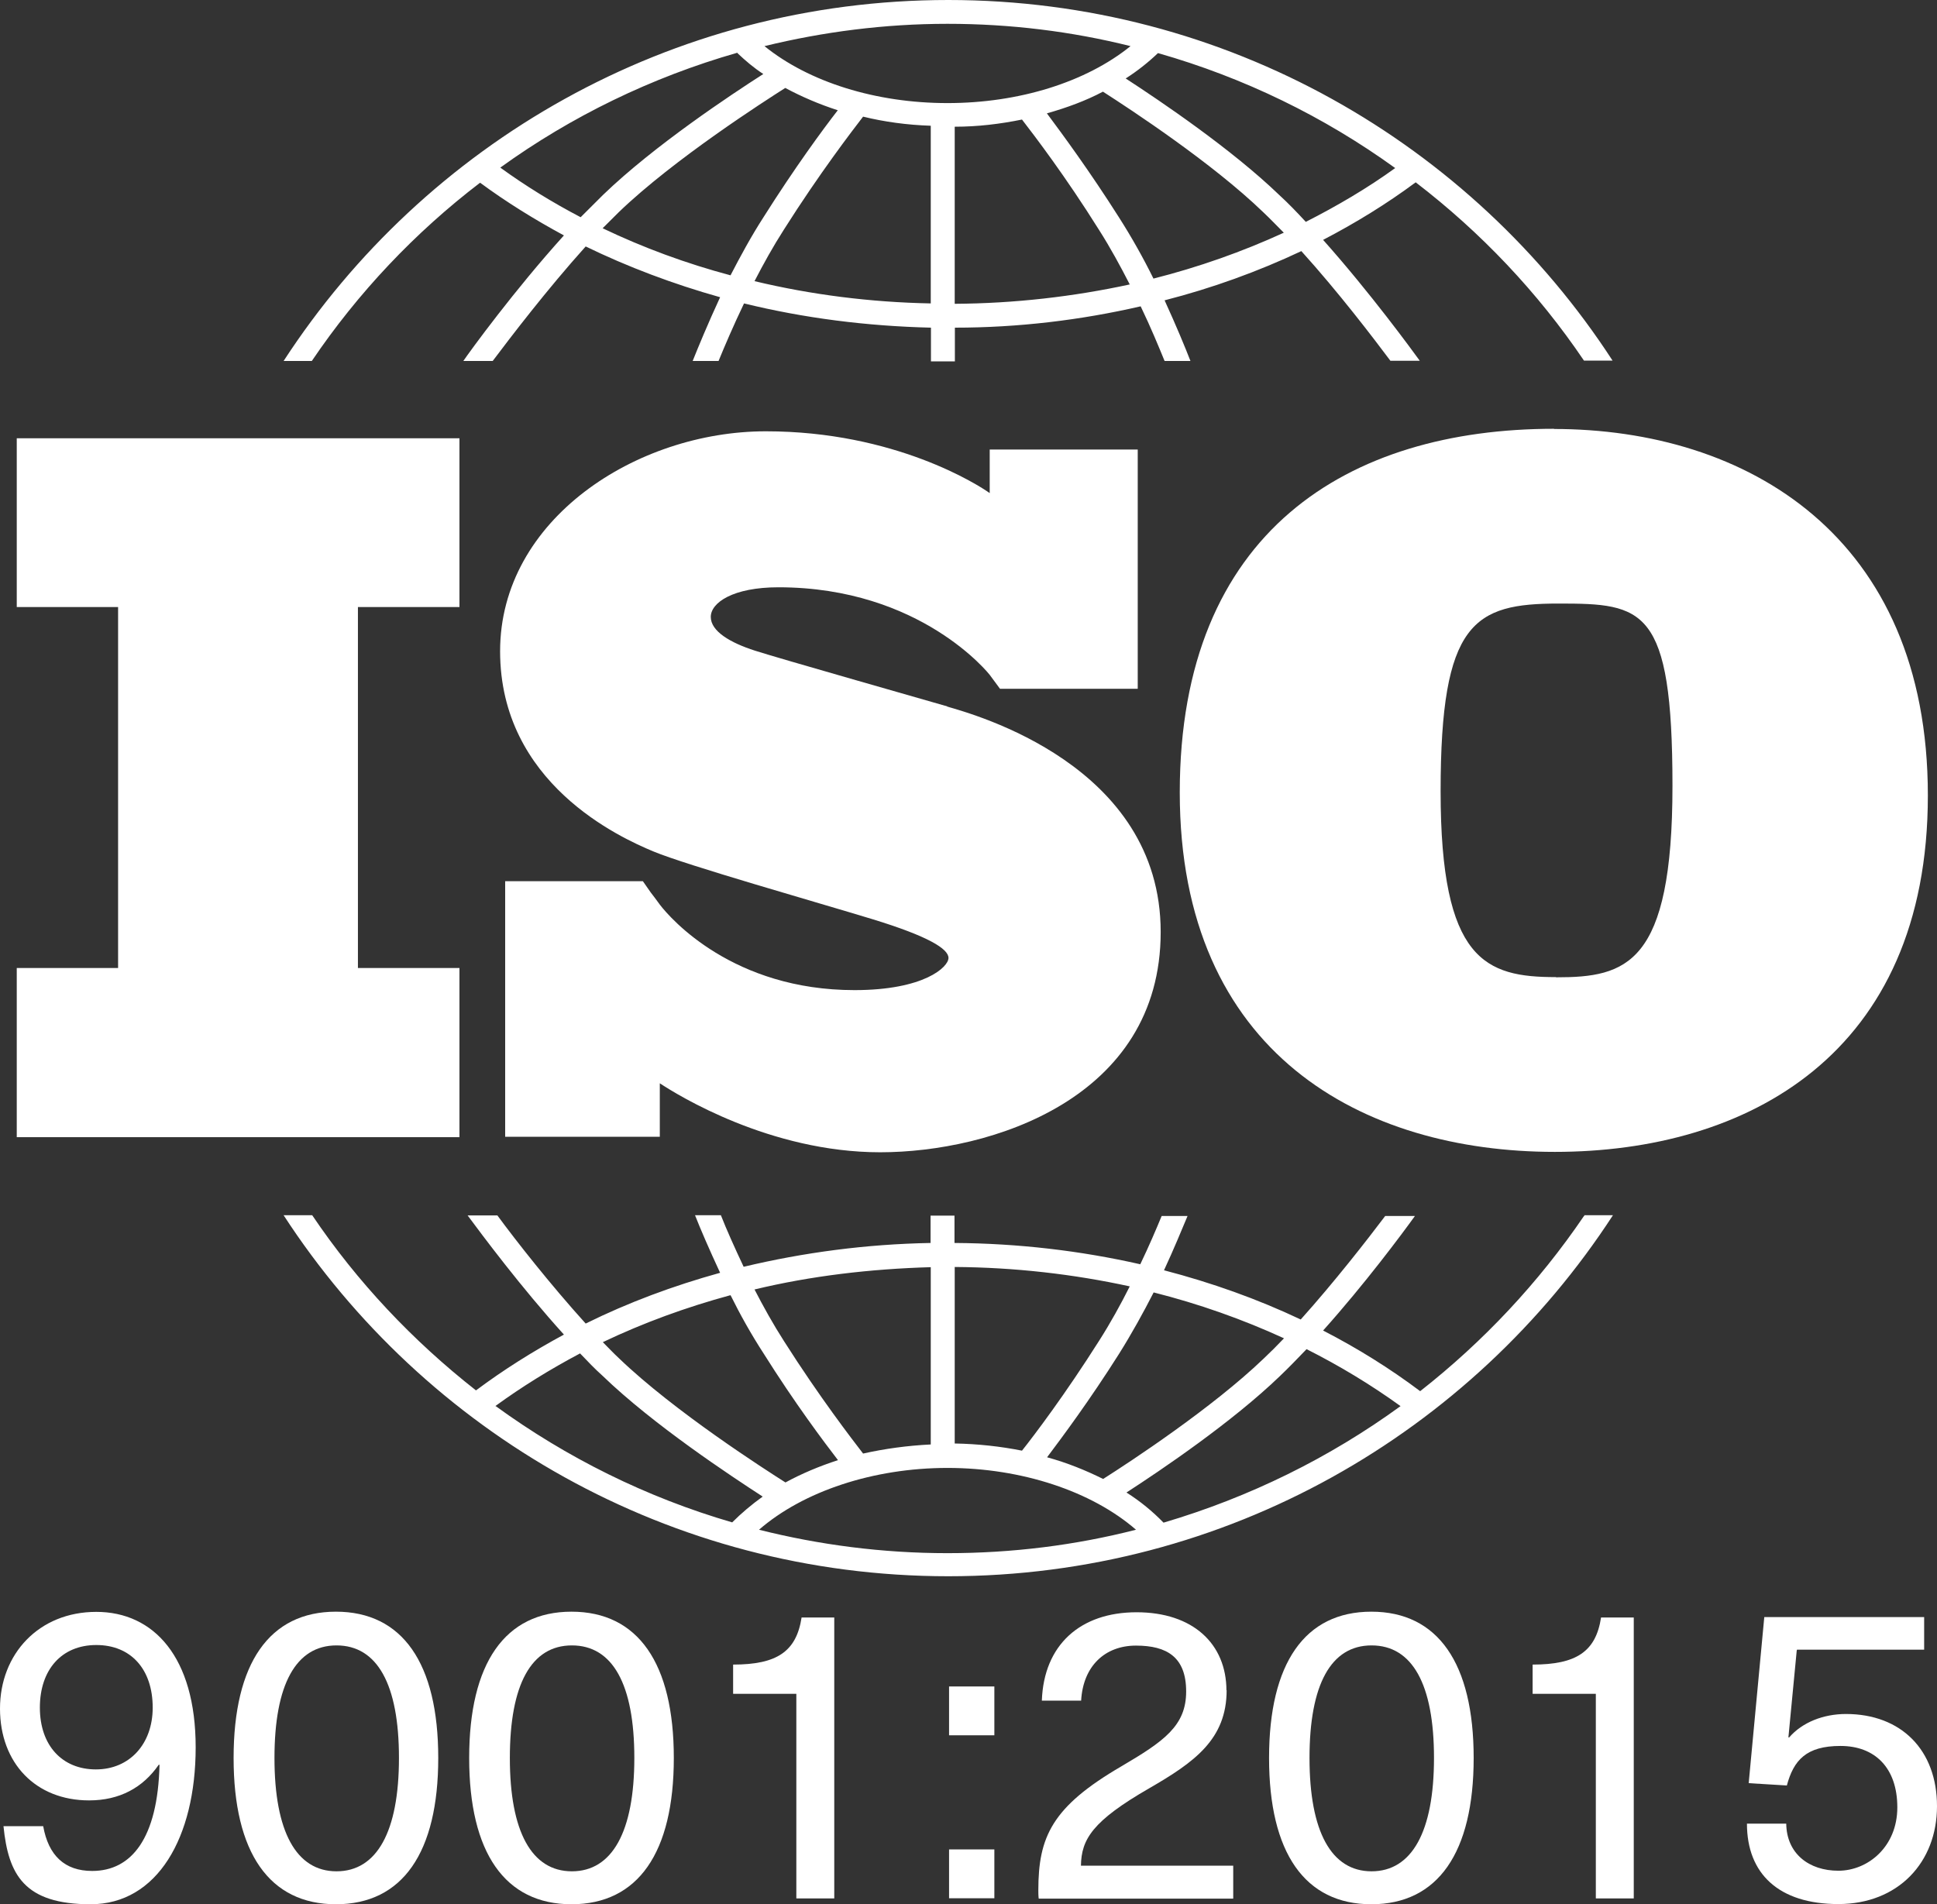 <svg width="60" height="59" viewBox="0 0 60 59" fill="none" xmlns="http://www.w3.org/2000/svg">
<rect x="0" y="0" width="60" height="59" fill="#333333" stroke="none"/>
<g clip-path="url(#clip0_40_878)">
<path d="M14.232 18.808V13.579H0.519V18.808H3.658V29.992H0.519V35.233H14.232V29.992H11.087V18.808H14.232Z" fill="white"/>
<path d="M29.349 21.888C28.5 21.642 24.15 20.405 23.384 20.159C22.619 19.913 22.017 19.559 22.017 19.114C22.017 18.67 22.709 18.196 24.113 18.196C28.536 18.196 30.657 20.909 30.657 20.909C30.657 20.909 30.892 21.227 30.976 21.341H35.242V13.928H30.657V15.278C30.314 15.032 27.723 13.363 23.722 13.363C19.721 13.363 15.491 16.089 15.491 20.177C15.491 24.265 19.197 25.946 20.233 26.378C21.27 26.811 25.294 27.951 27.024 28.479C28.753 29.008 29.38 29.398 29.38 29.68C29.38 29.962 28.626 30.677 26.469 30.677C22.709 30.677 20.775 28.467 20.444 28.035C20.336 27.885 20.209 27.717 20.161 27.657C20.113 27.585 19.998 27.423 19.914 27.303H15.648V35.221H20.438V33.564C20.992 33.93 23.848 35.701 27.265 35.701C30.681 35.701 35.953 34.044 35.953 28.876C35.953 23.707 30.175 22.134 29.325 21.888H29.349Z" fill="white"/>
<path d="M48.137 13.285C41.768 13.285 36.544 16.455 36.544 24.553C36.544 32.652 42.214 35.689 48.161 35.689C54.108 35.689 59.717 32.682 59.717 24.643C59.717 16.605 54.102 13.291 48.125 13.291H48.137V13.285ZM48.197 30.274C46.016 30.274 44.624 29.77 44.624 24.517C44.624 19.265 45.66 18.7 48.281 18.7C50.902 18.7 51.806 18.808 51.806 24.349C51.806 29.89 50.378 30.28 48.209 30.28H48.197V30.274Z" fill="white"/>
<path d="M9.659 11.184C11.087 9.071 12.852 7.204 14.871 5.661C15.684 6.261 16.558 6.802 17.468 7.294C15.937 8.987 14.569 10.866 14.352 11.184H15.262C15.817 10.446 16.949 8.963 18.142 7.636C19.45 8.272 20.854 8.801 22.306 9.209C21.926 10.031 21.631 10.746 21.456 11.184H22.258C22.445 10.728 22.716 10.091 23.047 9.401C24.909 9.857 26.843 10.104 28.837 10.152V11.196H29.578V10.152C31.549 10.152 33.483 9.917 35.333 9.491C35.652 10.152 35.899 10.758 36.074 11.184H36.875C36.712 10.764 36.429 10.079 36.074 9.305C37.55 8.927 38.972 8.411 40.31 7.78C41.466 9.059 42.539 10.47 43.069 11.178H43.979C43.756 10.872 42.461 9.089 40.984 7.432C41.997 6.904 42.955 6.315 43.852 5.649C45.871 7.198 47.636 9.059 49.064 11.172H49.95C45.588 4.454 37.996 0 29.374 0C20.751 0 13.159 4.454 8.785 11.184H9.671H9.659ZM22.631 8.531C21.252 8.164 19.92 7.672 18.667 7.072C18.841 6.898 19.01 6.73 19.173 6.568C20.884 4.923 23.71 3.116 24.324 2.725C24.831 2.996 25.373 3.23 25.951 3.416C25.493 4.004 24.608 5.211 23.65 6.73C23.27 7.318 22.933 7.942 22.625 8.537H22.637L22.631 8.531ZM28.831 9.401C26.957 9.365 25.126 9.131 23.372 8.711C23.644 8.182 23.951 7.63 24.282 7.114C25.391 5.361 26.403 4.046 26.735 3.614C27.397 3.776 28.102 3.872 28.831 3.896V9.383V9.395V9.401ZM29.573 9.413V3.926C30.29 3.926 30.976 3.842 31.657 3.704C32.037 4.196 33.001 5.457 34.049 7.132C34.393 7.672 34.712 8.26 34.995 8.813C33.248 9.191 31.434 9.401 29.573 9.413ZM35.73 8.633C35.423 8.008 35.056 7.354 34.658 6.73C33.748 5.295 32.898 4.142 32.428 3.512C33.043 3.338 33.633 3.122 34.164 2.84C35.025 3.392 37.55 5.049 39.129 6.574C39.34 6.772 39.55 6.994 39.767 7.21C38.484 7.798 37.128 8.278 35.724 8.633H35.73ZM43.22 5.205C42.358 5.829 41.418 6.381 40.448 6.874C40.177 6.58 39.906 6.297 39.623 6.039C38.147 4.617 35.941 3.128 34.869 2.431C35.236 2.197 35.574 1.927 35.869 1.645C38.544 2.407 41.02 3.62 43.214 5.205H43.226H43.22ZM29.349 0.738C31.296 0.738 33.194 0.973 35.019 1.429C33.639 2.545 31.567 3.194 29.349 3.194C27.132 3.194 25.059 2.545 23.68 1.429C25.505 0.985 27.403 0.738 29.349 0.738ZM22.842 1.645C23.089 1.879 23.348 2.101 23.644 2.293C22.668 2.918 20.257 4.514 18.679 6.039C18.456 6.261 18.221 6.496 17.986 6.73C17.112 6.273 16.275 5.757 15.497 5.193C17.691 3.608 20.179 2.395 22.842 1.633V1.645Z" fill="white"/>
<path d="M49.064 37.676C47.66 39.742 45.949 41.566 43.991 43.103C43.057 42.401 42.057 41.777 40.984 41.224C42.268 39.79 43.413 38.253 43.828 37.676H42.907C42.34 38.427 41.34 39.712 40.291 40.882C38.948 40.246 37.532 39.742 36.056 39.357C36.363 38.697 36.61 38.091 36.785 37.676H35.983C35.809 38.097 35.592 38.607 35.321 39.171C33.471 38.751 31.537 38.523 29.566 38.511V37.664H28.825V38.511C26.831 38.547 24.897 38.805 23.035 39.249C22.752 38.649 22.505 38.097 22.33 37.652H21.529C21.703 38.097 21.975 38.721 22.306 39.435C20.854 39.838 19.462 40.354 18.142 41.008C17.046 39.796 15.985 38.445 15.407 37.658H14.485C14.931 38.259 16.136 39.88 17.468 41.35C16.51 41.867 15.594 42.443 14.744 43.079C12.786 41.542 11.063 39.718 9.671 37.652H8.785C13.159 44.382 20.751 48.837 29.374 48.837C37.996 48.837 45.588 44.382 49.962 37.652H49.076V37.676H49.064ZM35.73 40.042C37.134 40.396 38.49 40.876 39.773 41.465C39.562 41.687 39.34 41.909 39.135 42.101C37.556 43.614 35.043 45.27 34.17 45.823C33.627 45.553 33.049 45.319 32.434 45.151C32.904 44.526 33.754 43.386 34.664 41.945C35.056 41.32 35.417 40.666 35.736 40.042H35.73ZM29.573 39.255C31.434 39.267 33.254 39.477 34.995 39.856C34.712 40.42 34.393 40.996 34.049 41.536C33.001 43.193 32.043 44.46 31.657 44.946C30.994 44.814 30.29 44.736 29.573 44.724V39.237V39.249V39.255ZM28.831 39.267V44.754C28.102 44.79 27.403 44.886 26.735 45.036C26.403 44.604 25.391 43.295 24.282 41.548C23.951 41.032 23.644 40.48 23.372 39.952C25.12 39.531 26.957 39.315 28.831 39.261V39.267ZM22.631 40.132C22.927 40.732 23.27 41.344 23.656 41.939C24.614 43.464 25.505 44.652 25.957 45.24C25.379 45.427 24.825 45.661 24.33 45.931C23.716 45.541 20.89 43.734 19.179 42.089C19.004 41.927 18.847 41.759 18.673 41.584C19.932 40.984 21.245 40.504 22.637 40.126H22.625V40.138L22.631 40.132ZM15.341 43.566C16.166 42.965 17.04 42.425 17.968 41.933C18.203 42.179 18.426 42.413 18.661 42.623C20.239 44.148 22.655 45.739 23.625 46.369C23.282 46.615 22.963 46.885 22.68 47.168C20.016 46.393 17.54 45.157 15.347 43.56V43.572L15.341 43.566ZM29.349 48.122C27.331 48.122 25.373 47.864 23.511 47.396C24.879 46.207 27.048 45.481 29.349 45.481C31.651 45.481 33.82 46.207 35.188 47.396C33.314 47.876 31.356 48.122 29.349 48.122ZM36.038 47.174C35.706 46.831 35.321 46.513 34.893 46.243C35.977 45.541 38.171 44.058 39.647 42.635C39.918 42.377 40.189 42.095 40.472 41.801C41.496 42.317 42.467 42.905 43.383 43.566C41.189 45.163 38.713 46.387 36.05 47.174H36.038Z" fill="white"/>
<path d="M0.121 56.581H1.338C1.5 57.487 2 57.968 2.856 57.968C4.073 57.968 4.887 56.959 4.941 54.678H4.917C4.423 55.392 3.7 55.782 2.76 55.782C1.109 55.782 0 54.63 0 52.937C0 51.244 1.205 49.941 2.983 49.941C4.76 49.941 6.061 51.34 6.061 54.137C6.061 56.935 4.868 59 2.808 59C0.747 59 0.259 58.082 0.108 56.581H0.121ZM4.73 52.907C4.73 51.718 4.055 50.968 2.983 50.968C1.91 50.968 1.235 51.73 1.235 52.907C1.235 54.083 1.928 54.822 2.97 54.822C4.013 54.822 4.73 54.035 4.73 52.907Z" fill="white"/>
<path d="M13.575 54.468C13.575 57.403 12.466 59 10.406 59C8.345 59 7.236 57.403 7.236 54.468C7.236 51.532 8.345 49.935 10.406 49.935C12.466 49.935 13.575 51.532 13.575 54.468ZM8.502 54.468C8.502 56.749 9.176 57.979 10.424 57.979C11.671 57.979 12.358 56.755 12.358 54.468C12.358 52.18 11.683 50.98 10.424 50.98C9.164 50.98 8.502 52.192 8.502 54.468Z" fill="white"/>
<path d="M20.872 54.468C20.872 57.403 19.763 59 17.703 59C15.642 59 14.533 57.403 14.533 54.468C14.533 51.532 15.642 49.935 17.703 49.935C19.763 49.935 20.872 51.532 20.872 54.468ZM15.793 54.468C15.793 56.749 16.467 57.979 17.715 57.979C18.962 57.979 19.649 56.755 19.649 54.468C19.649 52.18 18.974 50.98 17.715 50.98C16.455 50.98 15.793 52.192 15.793 54.468Z" fill="white"/>
<path d="M24.667 58.814V52.48H22.709V51.574C24.065 51.574 24.667 51.172 24.83 50.115H25.842V58.82H24.661H24.673L24.667 58.814Z" fill="white"/>
<path d="M29.398 53.765V52.252H30.801V53.765H29.398ZM29.398 58.814V57.301H30.801V58.814H29.398Z" fill="white"/>
<path d="M37.996 52.366C37.996 53.891 36.995 54.6 35.592 55.41C33.844 56.419 33.495 56.983 33.483 57.805H38.2V58.826H32.175C32.163 58.742 32.163 58.628 32.163 58.568C32.163 56.911 32.585 55.98 34.736 54.726C36.055 53.951 36.742 53.471 36.742 52.408C36.742 51.346 36.152 50.986 35.188 50.986C34.224 50.986 33.549 51.622 33.489 52.691H32.272C32.332 50.962 33.465 49.953 35.206 49.953C36.947 49.953 37.99 50.926 37.99 52.384V52.372L37.996 52.366Z" fill="white"/>
<path d="M45.648 54.468C45.648 57.403 44.539 59 42.479 59C40.418 59 39.31 57.403 39.31 54.468C39.31 51.532 40.418 49.935 42.479 49.935C44.539 49.935 45.648 51.532 45.648 54.468ZM40.563 54.468C40.563 56.749 41.238 57.979 42.485 57.979C43.732 57.979 44.419 56.755 44.419 54.468C44.419 52.18 43.744 50.98 42.485 50.98C41.226 50.98 40.563 52.192 40.563 54.468Z" fill="white"/>
<path d="M49.432 58.814V52.48H47.474V51.574C48.829 51.574 49.432 51.172 49.594 50.115H50.607V58.82H49.426H49.438L49.432 58.814Z" fill="white"/>
<path d="M55.656 51.13L55.397 53.831H55.421C55.825 53.363 56.481 53.105 57.18 53.105C58.891 53.105 60 54.221 60 55.962C60 57.703 58.795 58.994 56.945 58.994C55.095 58.994 54.113 58.051 54.113 56.503H55.33C55.342 57.433 56.035 57.961 56.945 57.961C57.855 57.961 58.771 57.223 58.771 55.998C58.771 54.774 58.078 54.095 57.011 54.095C55.945 54.095 55.559 54.54 55.349 55.32L54.167 55.248L54.65 50.103H59.602V51.112H55.65H55.662V51.124L55.656 51.13Z" fill="white"/>
</g>
<defs>
<clipPath id="clip0_40_878">
<rect width="60" height="59" fill="white"/>
</clipPath>
</defs>
</svg>
